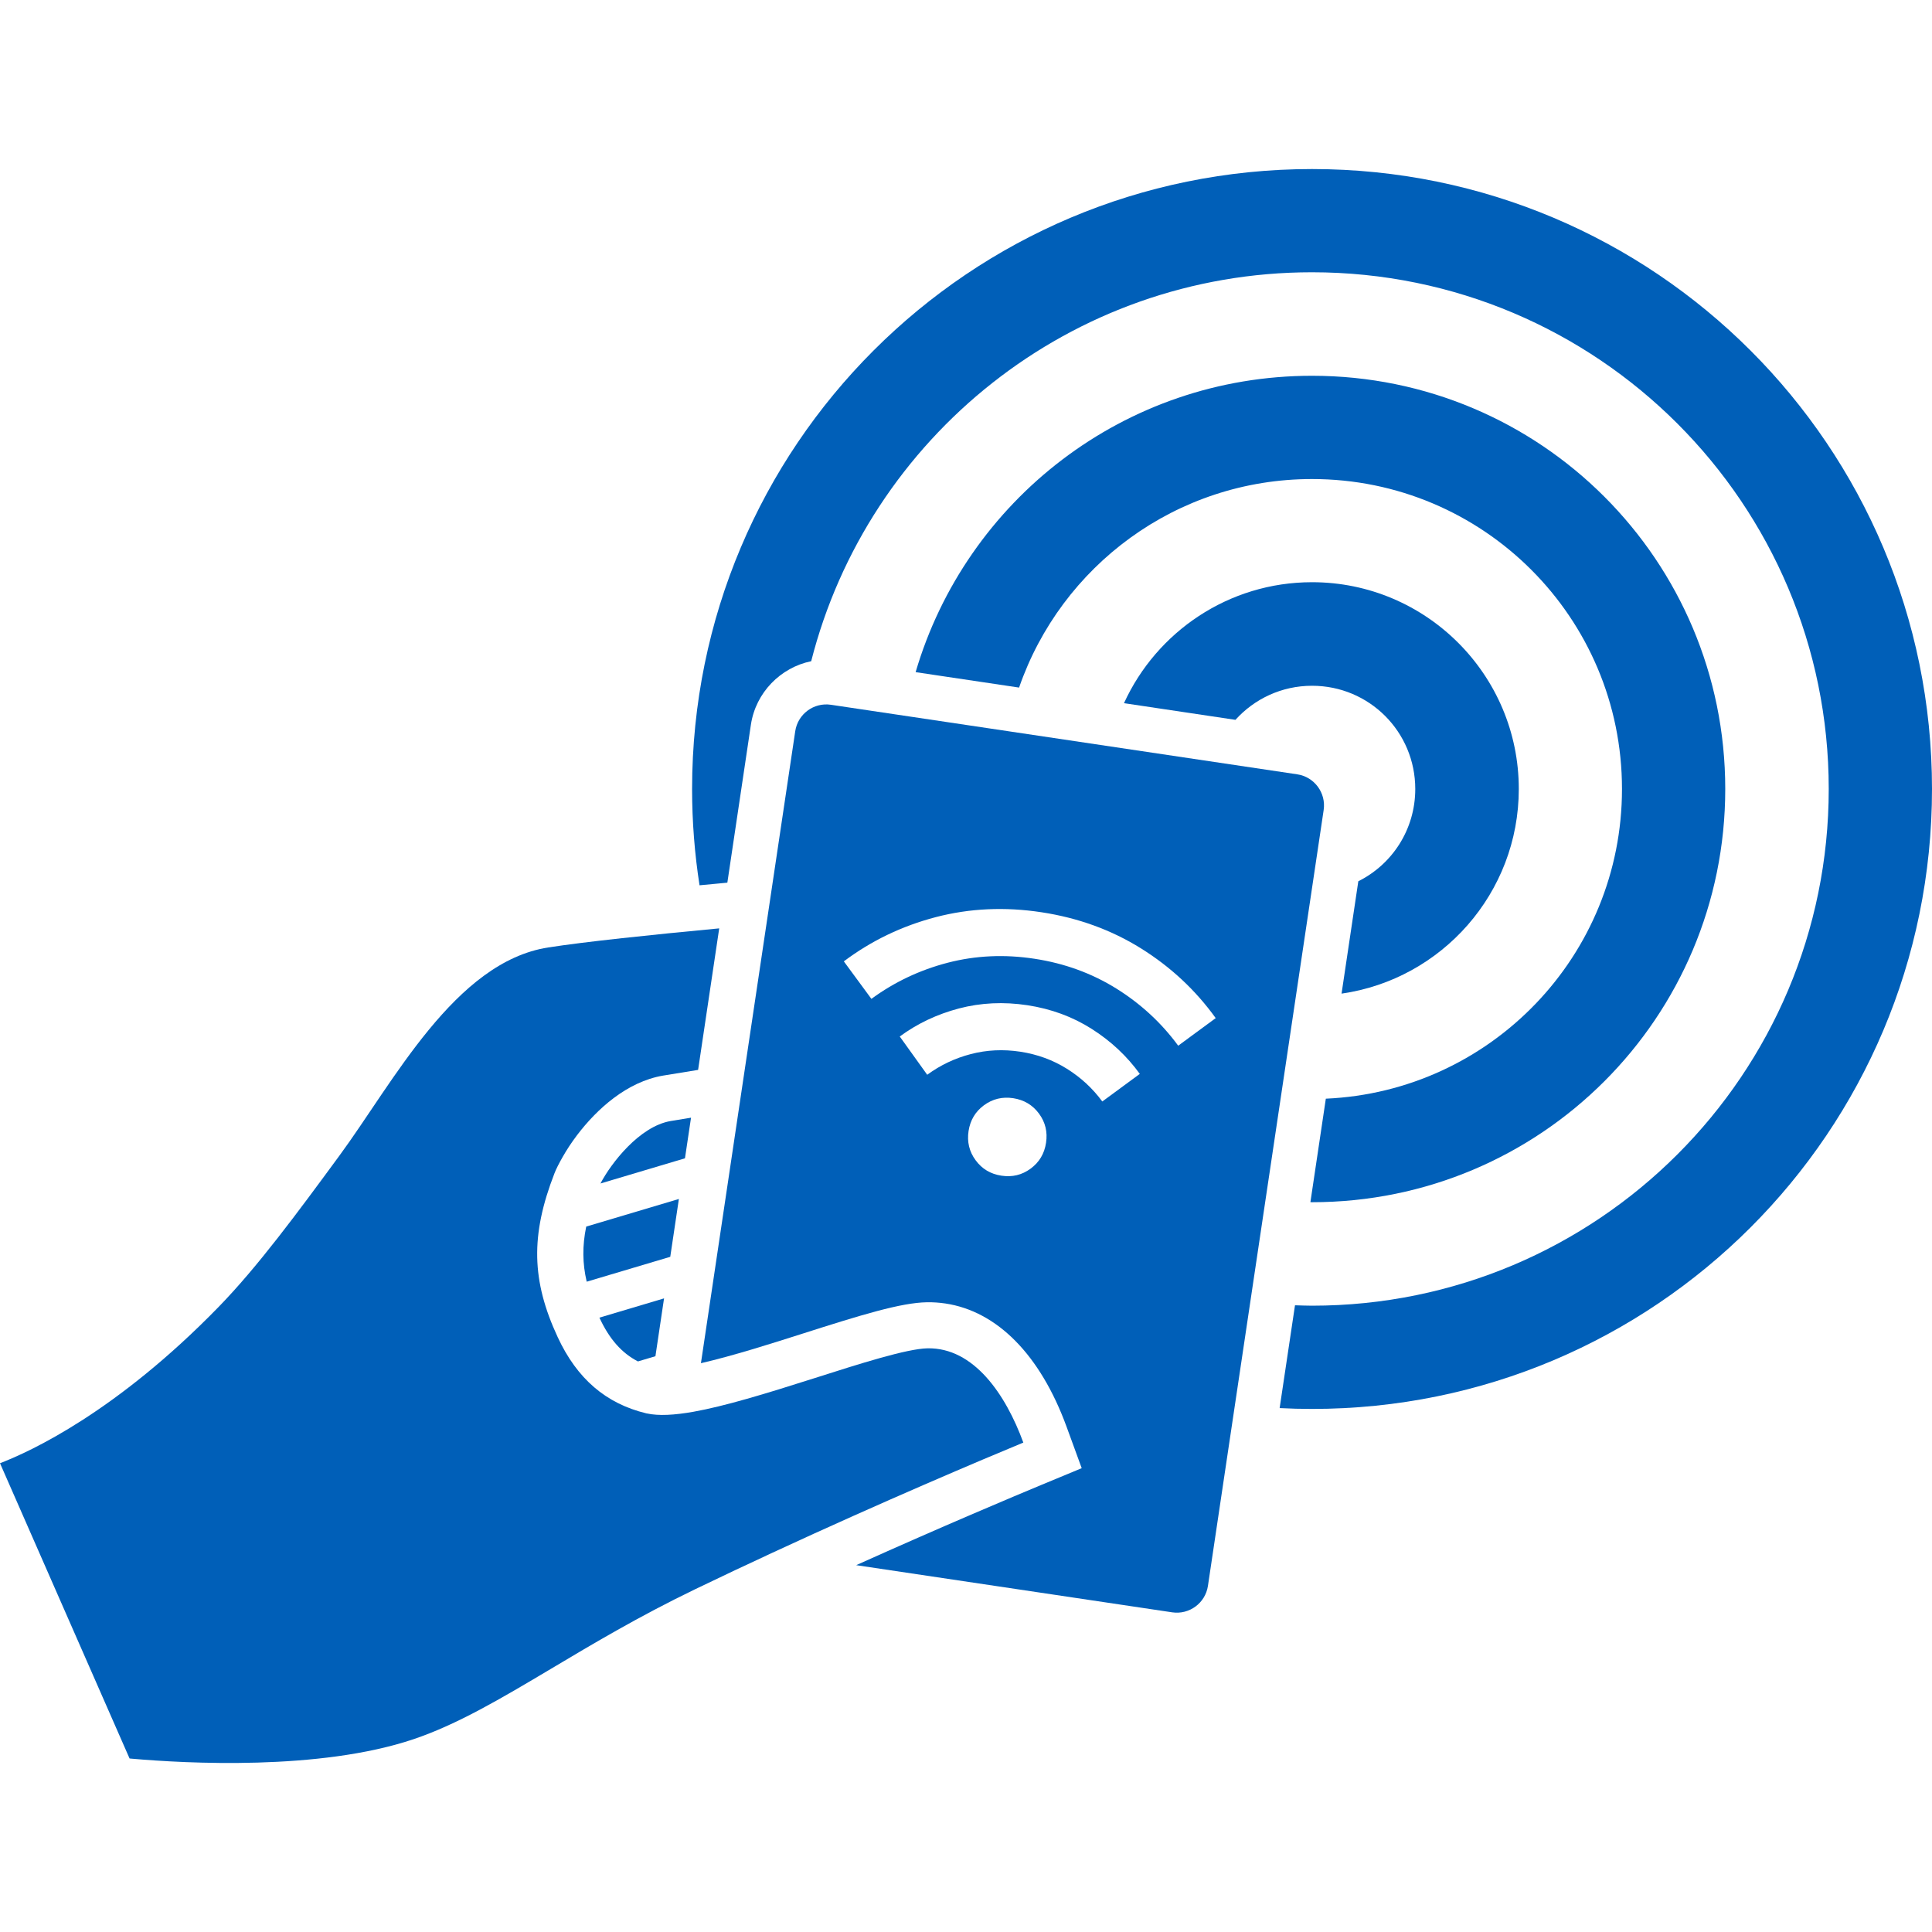 <svg width="80" height="80" viewBox="0 0 80 80" fill="none" xmlns="http://www.w3.org/2000/svg">
<path d="M24.823 54.566C25.23 55.443 25.738 56.022 26.415 56.374L27.14 56.158L27.497 53.763L24.82 54.561C24.822 54.561 24.822 54.564 24.823 54.566Z" fill="#005FB8"/>
<path d="M24.294 53.072L27.754 52.042L28.111 49.647L24.274 50.79C24.109 51.593 24.117 52.316 24.294 53.072Z" fill="#005FB8"/>
<path d="M24.864 49.006L28.363 47.963L28.614 46.281C28.334 46.327 28.059 46.37 27.773 46.419C26.476 46.639 25.298 48.174 24.864 49.006Z" fill="#005FB8"/>
<path d="M38.409 55.831C37.554 55.846 35.602 56.467 33.712 57.071C31.643 57.731 29.989 58.229 28.725 58.456C27.92 58.599 27.272 58.634 26.786 58.528C26.779 58.526 26.77 58.526 26.762 58.524C25.09 58.12 23.892 57.09 23.094 55.37C22.006 53.03 21.963 51.147 22.958 48.588C23.03 48.398 23.154 48.161 23.298 47.908C23.458 47.626 23.654 47.322 23.895 47.004C24.712 45.928 25.955 44.794 27.453 44.539C27.948 44.456 28.43 44.377 28.907 44.302L29.781 38.442C26.946 38.71 24.235 38.993 22.701 39.232C18.836 39.834 16.291 44.814 14.05 47.859C12.314 50.222 10.673 52.451 9.057 54.112C4.822 58.465 1.262 60.105 0 60.589L5.365 72.815L5.473 72.825C7.678 73.018 13.225 73.328 17.119 72.018C18.944 71.403 20.745 70.334 22.83 69.093C24.532 68.078 26.46 66.929 28.761 65.818C28.806 65.797 28.85 65.775 28.895 65.754C29.934 65.253 30.972 64.763 31.989 64.293C36.575 62.167 40.69 60.431 42.374 59.734C41.643 57.737 40.322 55.796 38.409 55.831Z" fill="#005FB8"/>
<path d="M62.89 32.67C62.89 27.945 59.054 24.108 54.329 24.108C50.873 24.108 47.891 26.164 46.542 29.117L51.157 29.807C51.938 28.942 53.066 28.396 54.33 28.396C56.698 28.396 58.603 30.302 58.603 32.67C58.603 34.349 57.646 35.792 56.245 36.491L55.551 41.144C59.697 40.55 62.89 36.982 62.89 32.67Z" fill="#005FB8"/>
<path d="M71.439 32.67C71.439 23.207 63.791 15.56 54.328 15.56C46.546 15.56 39.998 20.733 37.914 27.832L42.198 28.471C43.937 23.442 48.705 19.836 54.328 19.836C61.423 19.836 67.163 25.576 67.163 32.671C67.163 39.574 61.728 45.193 54.9 45.494L54.261 49.779C54.282 49.779 54.305 49.781 54.328 49.781C63.792 49.781 71.439 42.134 71.439 32.67Z" fill="#005FB8"/>
<path d="M54.329 7C40.139 7 28.658 18.481 28.658 32.67C28.658 34.027 28.764 35.358 28.966 36.658C29.176 36.639 29.388 36.618 29.606 36.598L30.118 36.549L31.094 30.003C31.294 28.68 32.318 27.64 33.59 27.379C35.945 18.12 44.334 11.274 54.327 11.274C66.146 11.274 75.724 20.851 75.724 32.671C75.724 44.492 66.146 54.066 54.327 54.066C54.091 54.066 53.858 54.055 53.623 54.049L52.987 58.306C53.431 58.329 53.878 58.341 54.327 58.341C68.518 58.342 80 46.86 80 32.67C80 18.481 68.518 7 54.329 7Z" fill="#005FB8"/>
<path fill-rule="evenodd" clip-rule="evenodd" d="M34.407 29.183L53.715 32.063C54.424 32.168 54.915 32.831 54.81 33.542L50.018 65.669C49.911 66.379 49.249 66.868 48.538 66.763L35.453 64.81C39.033 63.199 41.999 61.953 43.104 61.494L44.791 60.794L44.164 59.077C43.078 56.108 41.293 54.294 39.142 53.974C38.891 53.937 38.633 53.919 38.379 53.924C37.308 53.942 35.683 54.439 33.133 55.255C31.979 55.623 30.336 56.146 29.024 56.447L32.929 30.278C33.035 29.567 33.696 29.077 34.407 29.183ZM40.398 48.043C40.66 48.401 41.016 48.614 41.466 48.682C41.915 48.751 42.318 48.654 42.675 48.391C43.033 48.128 43.246 47.772 43.314 47.323C43.383 46.874 43.286 46.47 43.023 46.113C42.76 45.756 42.404 45.543 41.955 45.474C41.506 45.406 41.103 45.503 40.745 45.765C40.388 46.028 40.175 46.384 40.106 46.833C40.038 47.282 40.135 47.686 40.398 48.043ZM37.257 42.919L38.394 44.504C38.936 44.105 39.538 43.819 40.199 43.647C40.86 43.474 41.543 43.442 42.249 43.549C42.955 43.657 43.597 43.892 44.176 44.254C44.756 44.616 45.245 45.068 45.644 45.61L47.197 44.468C46.664 43.731 46.002 43.11 45.208 42.606C44.414 42.101 43.526 41.774 42.542 41.624C41.559 41.475 40.614 41.52 39.708 41.758C38.801 41.997 37.984 42.384 37.257 42.919ZM34.941 39.808L36.083 41.361C37.033 40.664 38.086 40.166 39.241 39.865C40.397 39.565 41.595 39.51 42.836 39.7C44.077 39.889 45.205 40.3 46.219 40.93C47.233 41.561 48.089 42.35 48.787 43.3L50.34 42.158C49.509 41.002 48.48 40.041 47.251 39.274C46.022 38.506 44.648 38.007 43.13 37.775C41.611 37.543 40.151 37.61 38.75 37.976C37.348 38.343 36.078 38.953 34.941 39.808Z" fill="#005FB8"/>
</svg>
